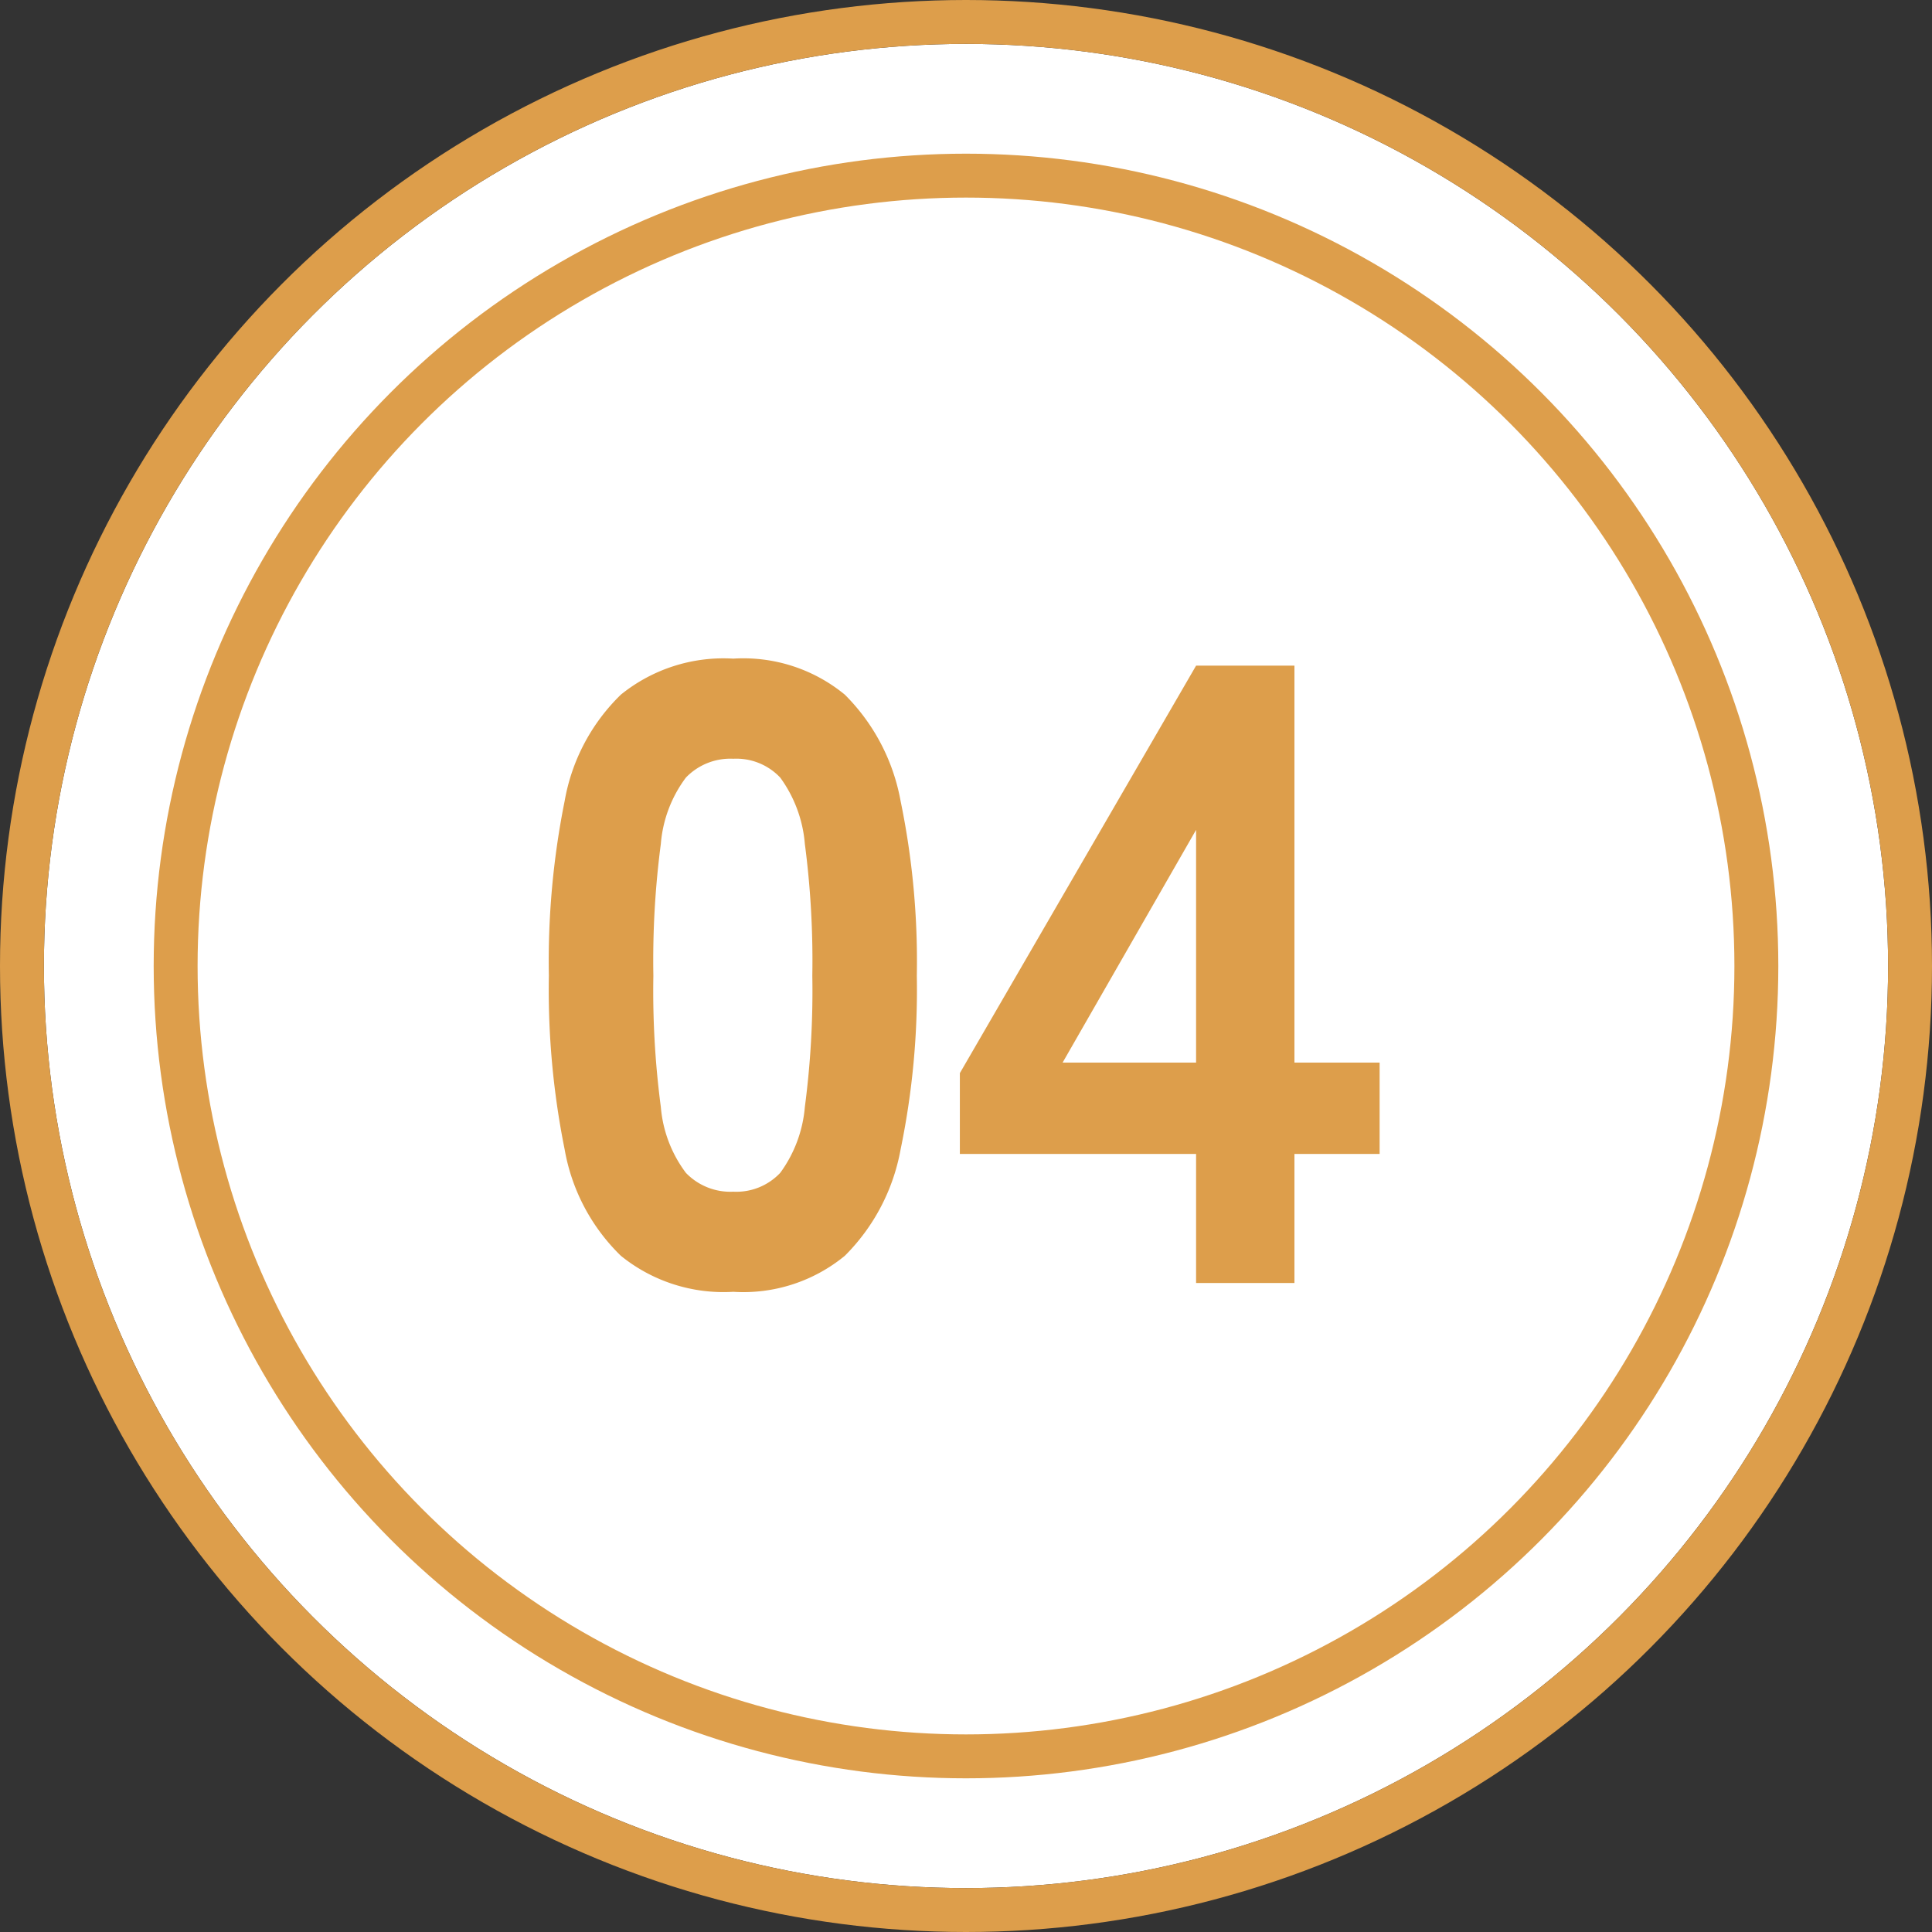 <svg xmlns="http://www.w3.org/2000/svg" width="88" height="88" viewBox="0 0 88 88">
  <rect x="0" y="0" width="88" height="88" fill="#333333" stroke="none"/>
  <g id="feature_num_04" transform="translate(-1118 -2225)">
    <g id="楕円形_6" data-name="楕円形 6" transform="translate(1120 2227)" fill="#fff" stroke="#dd9e4b" stroke-width="2">
      <circle cx="42" cy="42" r="42" stroke="none"/>
      <circle cx="42" cy="42" r="43" fill="none"/>
    </g>
    <g id="楕円形_35" data-name="楕円形 35" transform="translate(1127 2234)" fill="#fff" stroke="#dd9e4b" stroke-width="2">
      <circle cx="35" cy="35" r="35" stroke="none"/>
      <circle cx="35" cy="35" r="36" fill="none"/>
    </g>
    <path id="パス_2660" data-name="パス 2660" d="M10.08.4A7.428,7.428,0,0,1,4.96-1.24,8.882,8.882,0,0,1,2.4-6.08,36.8,36.8,0,0,1,1.68-14a37.029,37.029,0,0,1,.72-7.96A8.882,8.882,0,0,1,4.96-26.8a7.428,7.428,0,0,1,5.12-1.64,7.274,7.274,0,0,1,5.08,1.64,9.131,9.131,0,0,1,2.54,4.84A36.061,36.061,0,0,1,18.44-14a35.84,35.84,0,0,1-.74,7.92,9.131,9.131,0,0,1-2.54,4.84A7.274,7.274,0,0,1,10.08.4Zm0-4.56a2.744,2.744,0,0,0,2.14-.86,5.917,5.917,0,0,0,1.12-3A40.4,40.4,0,0,0,13.68-14a40.825,40.825,0,0,0-.34-6,5.95,5.95,0,0,0-1.12-3.02,2.744,2.744,0,0,0-2.14-.86,2.807,2.807,0,0,0-2.16.86A5.819,5.819,0,0,0,6.78-20a40.825,40.825,0,0,0-.34,6,40.4,40.4,0,0,0,.34,5.98,5.787,5.787,0,0,0,1.14,3A2.807,2.807,0,0,0,10.08-4.16ZM31.16,0V-5.88H20.4V-9.56L31.16-28.12h4.48v18.08h3.88v4.16H35.64V0ZM25.08-10.04h6.08v-10.6Z" transform="translate(1141.32 2283.44)" fill="#dd9e4b"/>
  </g>
</svg>
